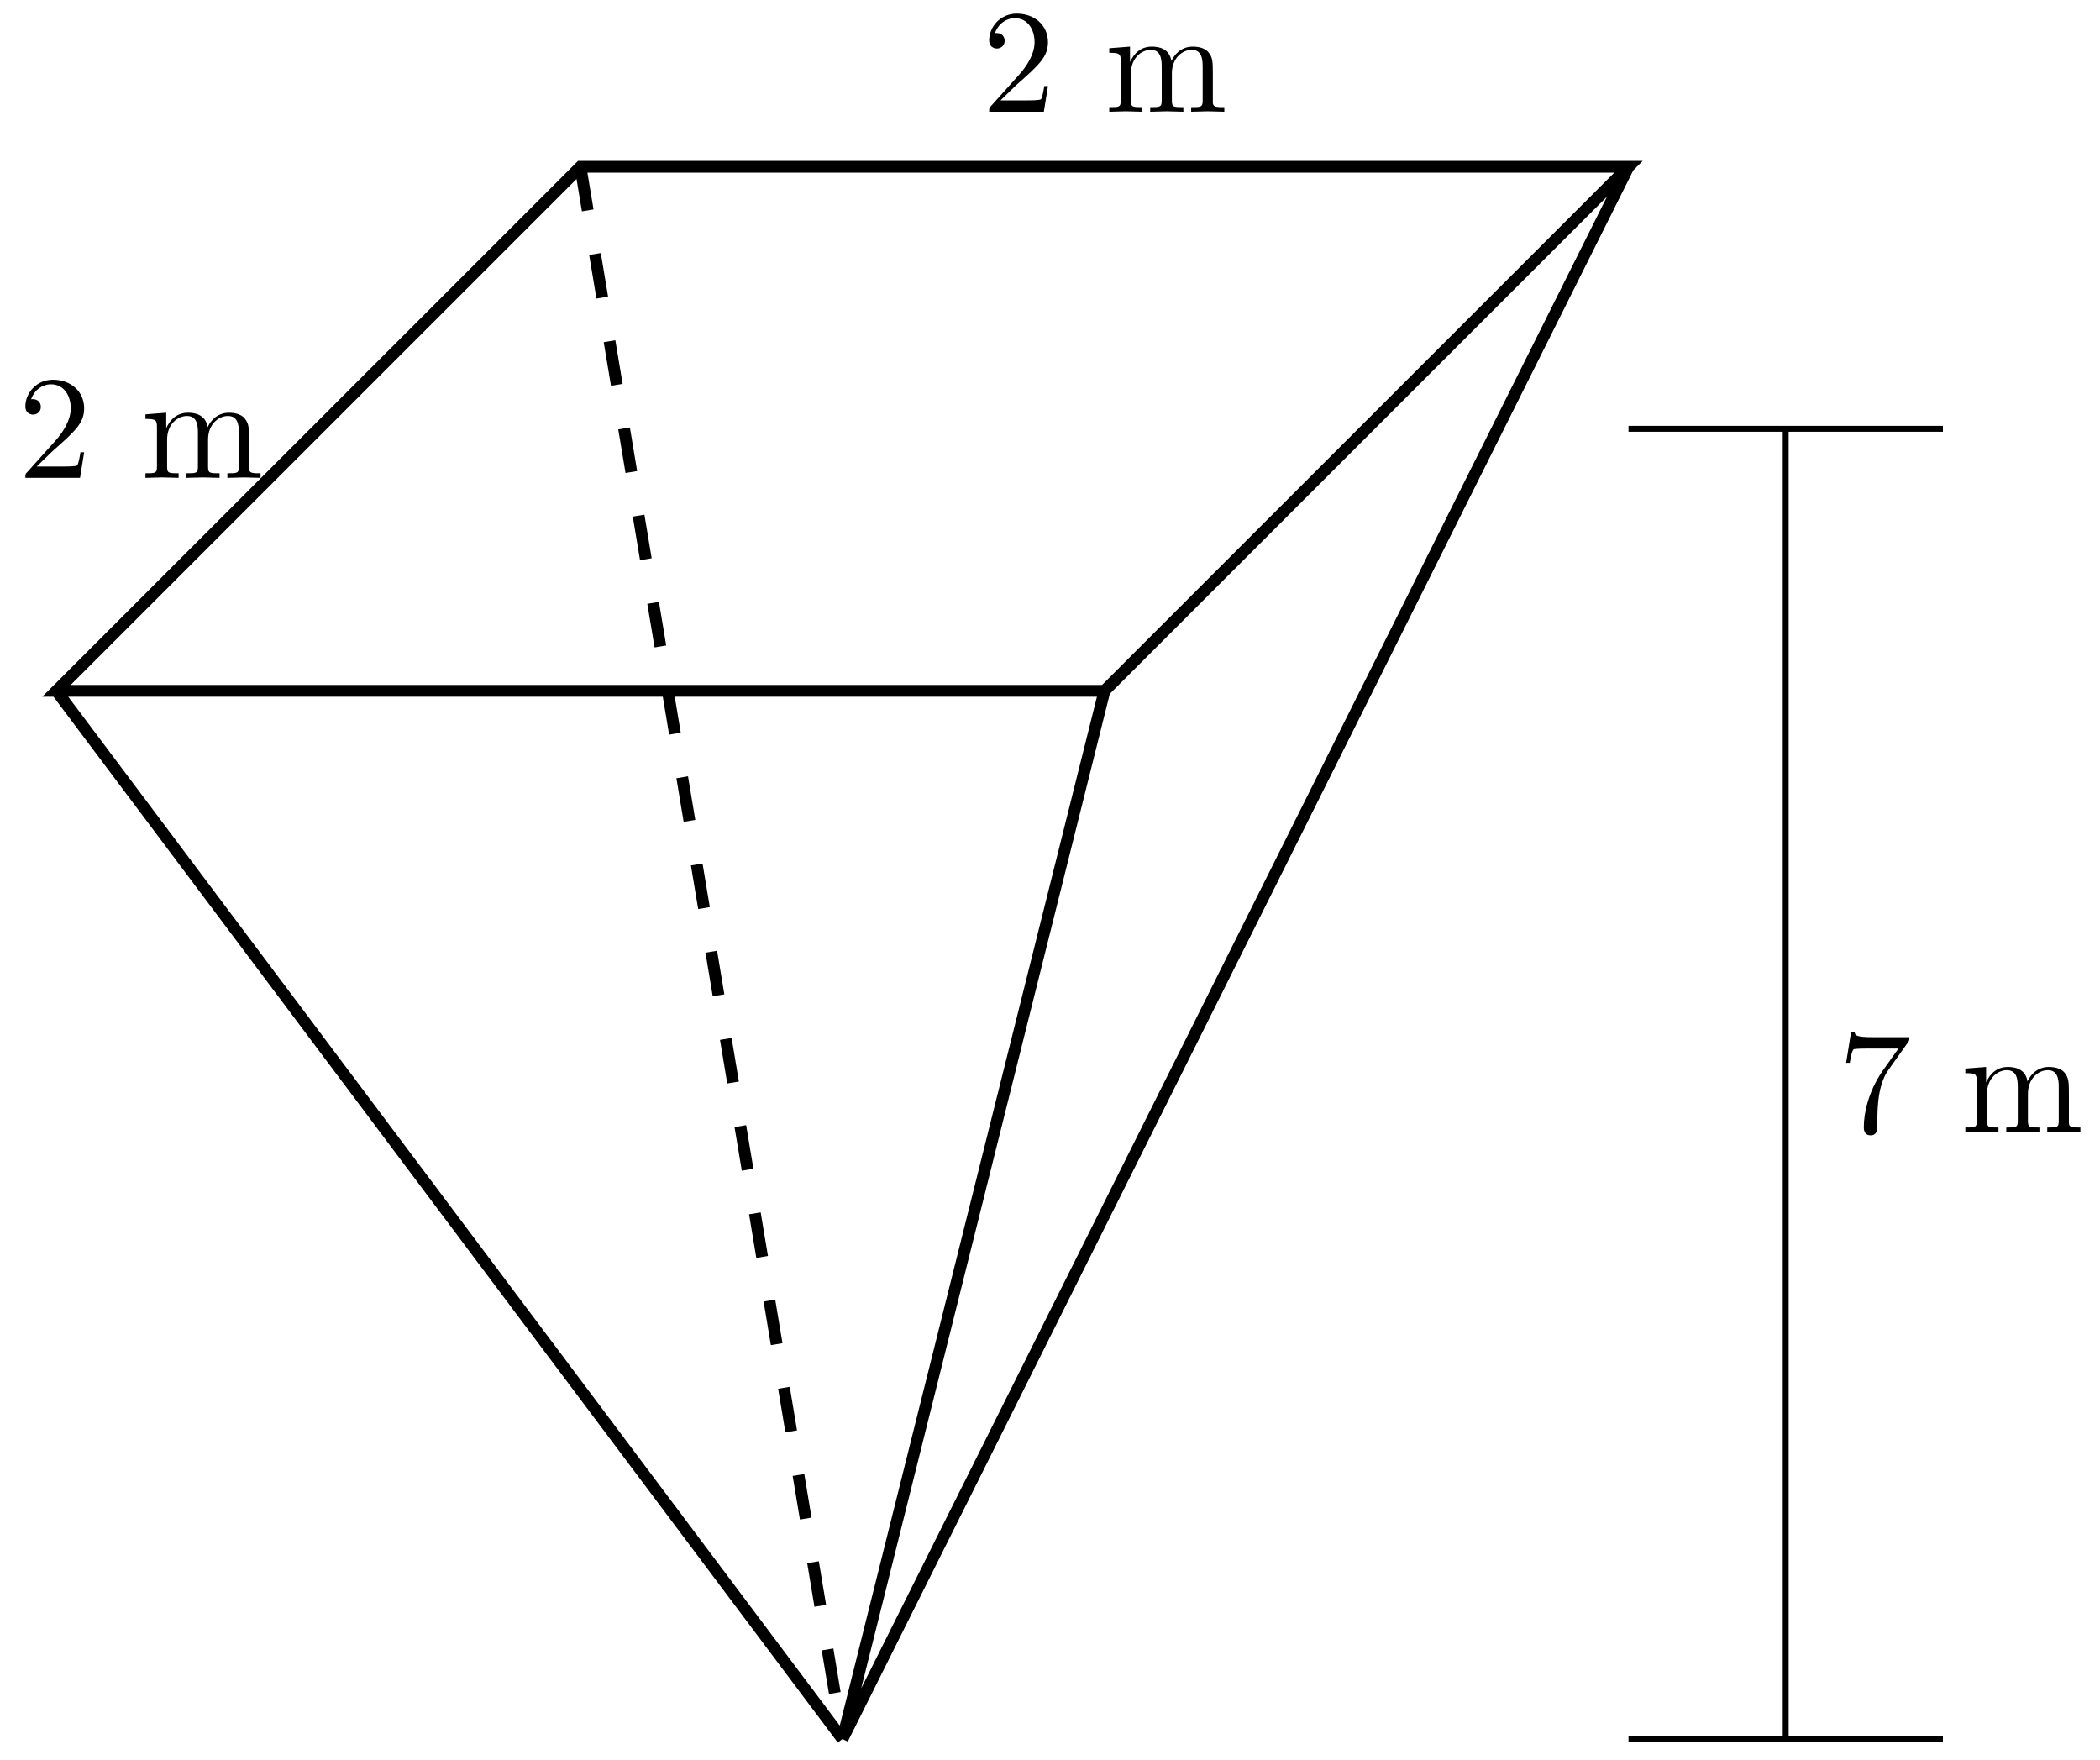 <svg xmlns="http://www.w3.org/2000/svg" xmlns:xlink="http://www.w3.org/1999/xlink" xmlns:inkscape="http://www.inkscape.org/namespaces/inkscape" version="1.1" width="142" height="119" viewBox="0 0 142 119">
<defs>
<path id="font_1_107" d="M.449 .174H.424C.419 .144 .412 .1 .402 .085 .395 .077 .329 .077 .307 .077H.127L.233 .18C.389 .318 .449 .372 .449 .472 .449 .586 .359 .666 .237 .666 .124 .666 .05 .574 .05 .485 .05 .429 .1 .429 .103 .429 .12 .429 .155 .441 .155 .482 .155 .508 .137 .534 .102 .534 .094 .534 .092 .534 .089 .533 .112 .598 .166 .635 .224 .635 .315 .635 .358 .554 .358 .472 .358 .392 .308 .313 .253 .251L.061 .037C.05 .026 .05 .024 .05 0H.421L.449 .174Z"/>
<path id="font_1_75" d="M.813 0V.031C.761 .031 .736 .031 .735 .061V.252C.735 .338 .735 .369 .704 .405 .69 .422 .657 .442 .599 .442 .515 .442 .471 .382 .454 .344 .44 .431 .366 .442 .321 .442 .248 .442 .201 .399 .173 .337V.442L.032 .431V.4C.102 .4 .11 .393 .11 .344V.076C.11 .031 .099 .031 .032 .031V0L.145 .003 .257 0V.031C.19 .031 .179 .031 .179 .076V.26C.179 .364 .25 .42 .314 .42 .377 .42 .388 .366 .388 .309V.076C.388 .031 .377 .031 .31 .031V0L.423 .003 .535 0V.031C.468 .031 .457 .031 .457 .076V.26C.457 .364 .528 .42 .592 .42 .655 .42 .666 .366 .666 .309V.076C.666 .031 .655 .031 .588 .031V0L.701 .003 .813 0Z"/>
<path id="font_1_100" d="M.485 .644H.242C.12 .644 .118 .657 .114 .676H.089L.056 .47H.081C.084 .486 .093 .549 .106 .561 .113 .567 .191 .567 .204 .567H.411L.299 .409C.209 .274 .176 .135 .176 .033 .176 .023 .176-.022 .222-.022 .268-.022 .268 .023 .268 .033V.084C.268 .139 .271 .194 .279 .248 .283 .271 .297 .357 .341 .419L.476 .609C.485 .621 .485 .623 .485 .644Z"/>
</defs>
<path transform="matrix(1,0,0,-1,3.817,46.709)" stroke-width=".797" stroke-linecap="butt" stroke-miterlimit="10" stroke-linejoin="miter" fill="none" stroke="#000000" d="M0 0 35.433 35.433H106.301L70.867 0ZM0 0 53.15-70.867M106.301 35.433 53.15-70.867M70.867 0 53.15-70.867"/>
<use data-text="2" xlink:href="#font_1_107" transform="matrix(9.963,0,0,-9.963,1.217,32.309)"/>
<use data-text="m" xlink:href="#font_1_75" transform="matrix(9.963,0,0,-9.963,9.517,32.309)"/>
<use data-text="2" xlink:href="#font_1_107" transform="matrix(9.963,0,0,-9.963,66.389,7.555)"/>
<use data-text="m" xlink:href="#font_1_75" transform="matrix(9.963,0,0,-9.963,74.688,7.555)"/>
<path transform="matrix(1,0,0,-1,3.817,46.709)" stroke-width=".797" stroke-linecap="butt" stroke-dasharray="2.989,2.989" stroke-miterlimit="10" stroke-linejoin="miter" fill="none" stroke="#000000" d="M35.433 35.433 53.15-70.867"/>
<path transform="matrix(1,0,0,-1,3.817,46.709)" stroke-width=".399" stroke-linecap="butt" stroke-miterlimit="10" stroke-linejoin="miter" fill="none" stroke="#000000" d="M106.301 17.717H127.561M106.301-70.867H127.561M116.931 17.717V-70.867"/>
<use data-text="7" xlink:href="#font_1_100" transform="matrix(9.963,0,0,-9.963,124.276,76.542)"/>
<use data-text="m" xlink:href="#font_1_75" transform="matrix(9.963,0,0,-9.963,132.575,76.542)"/>
</svg>

